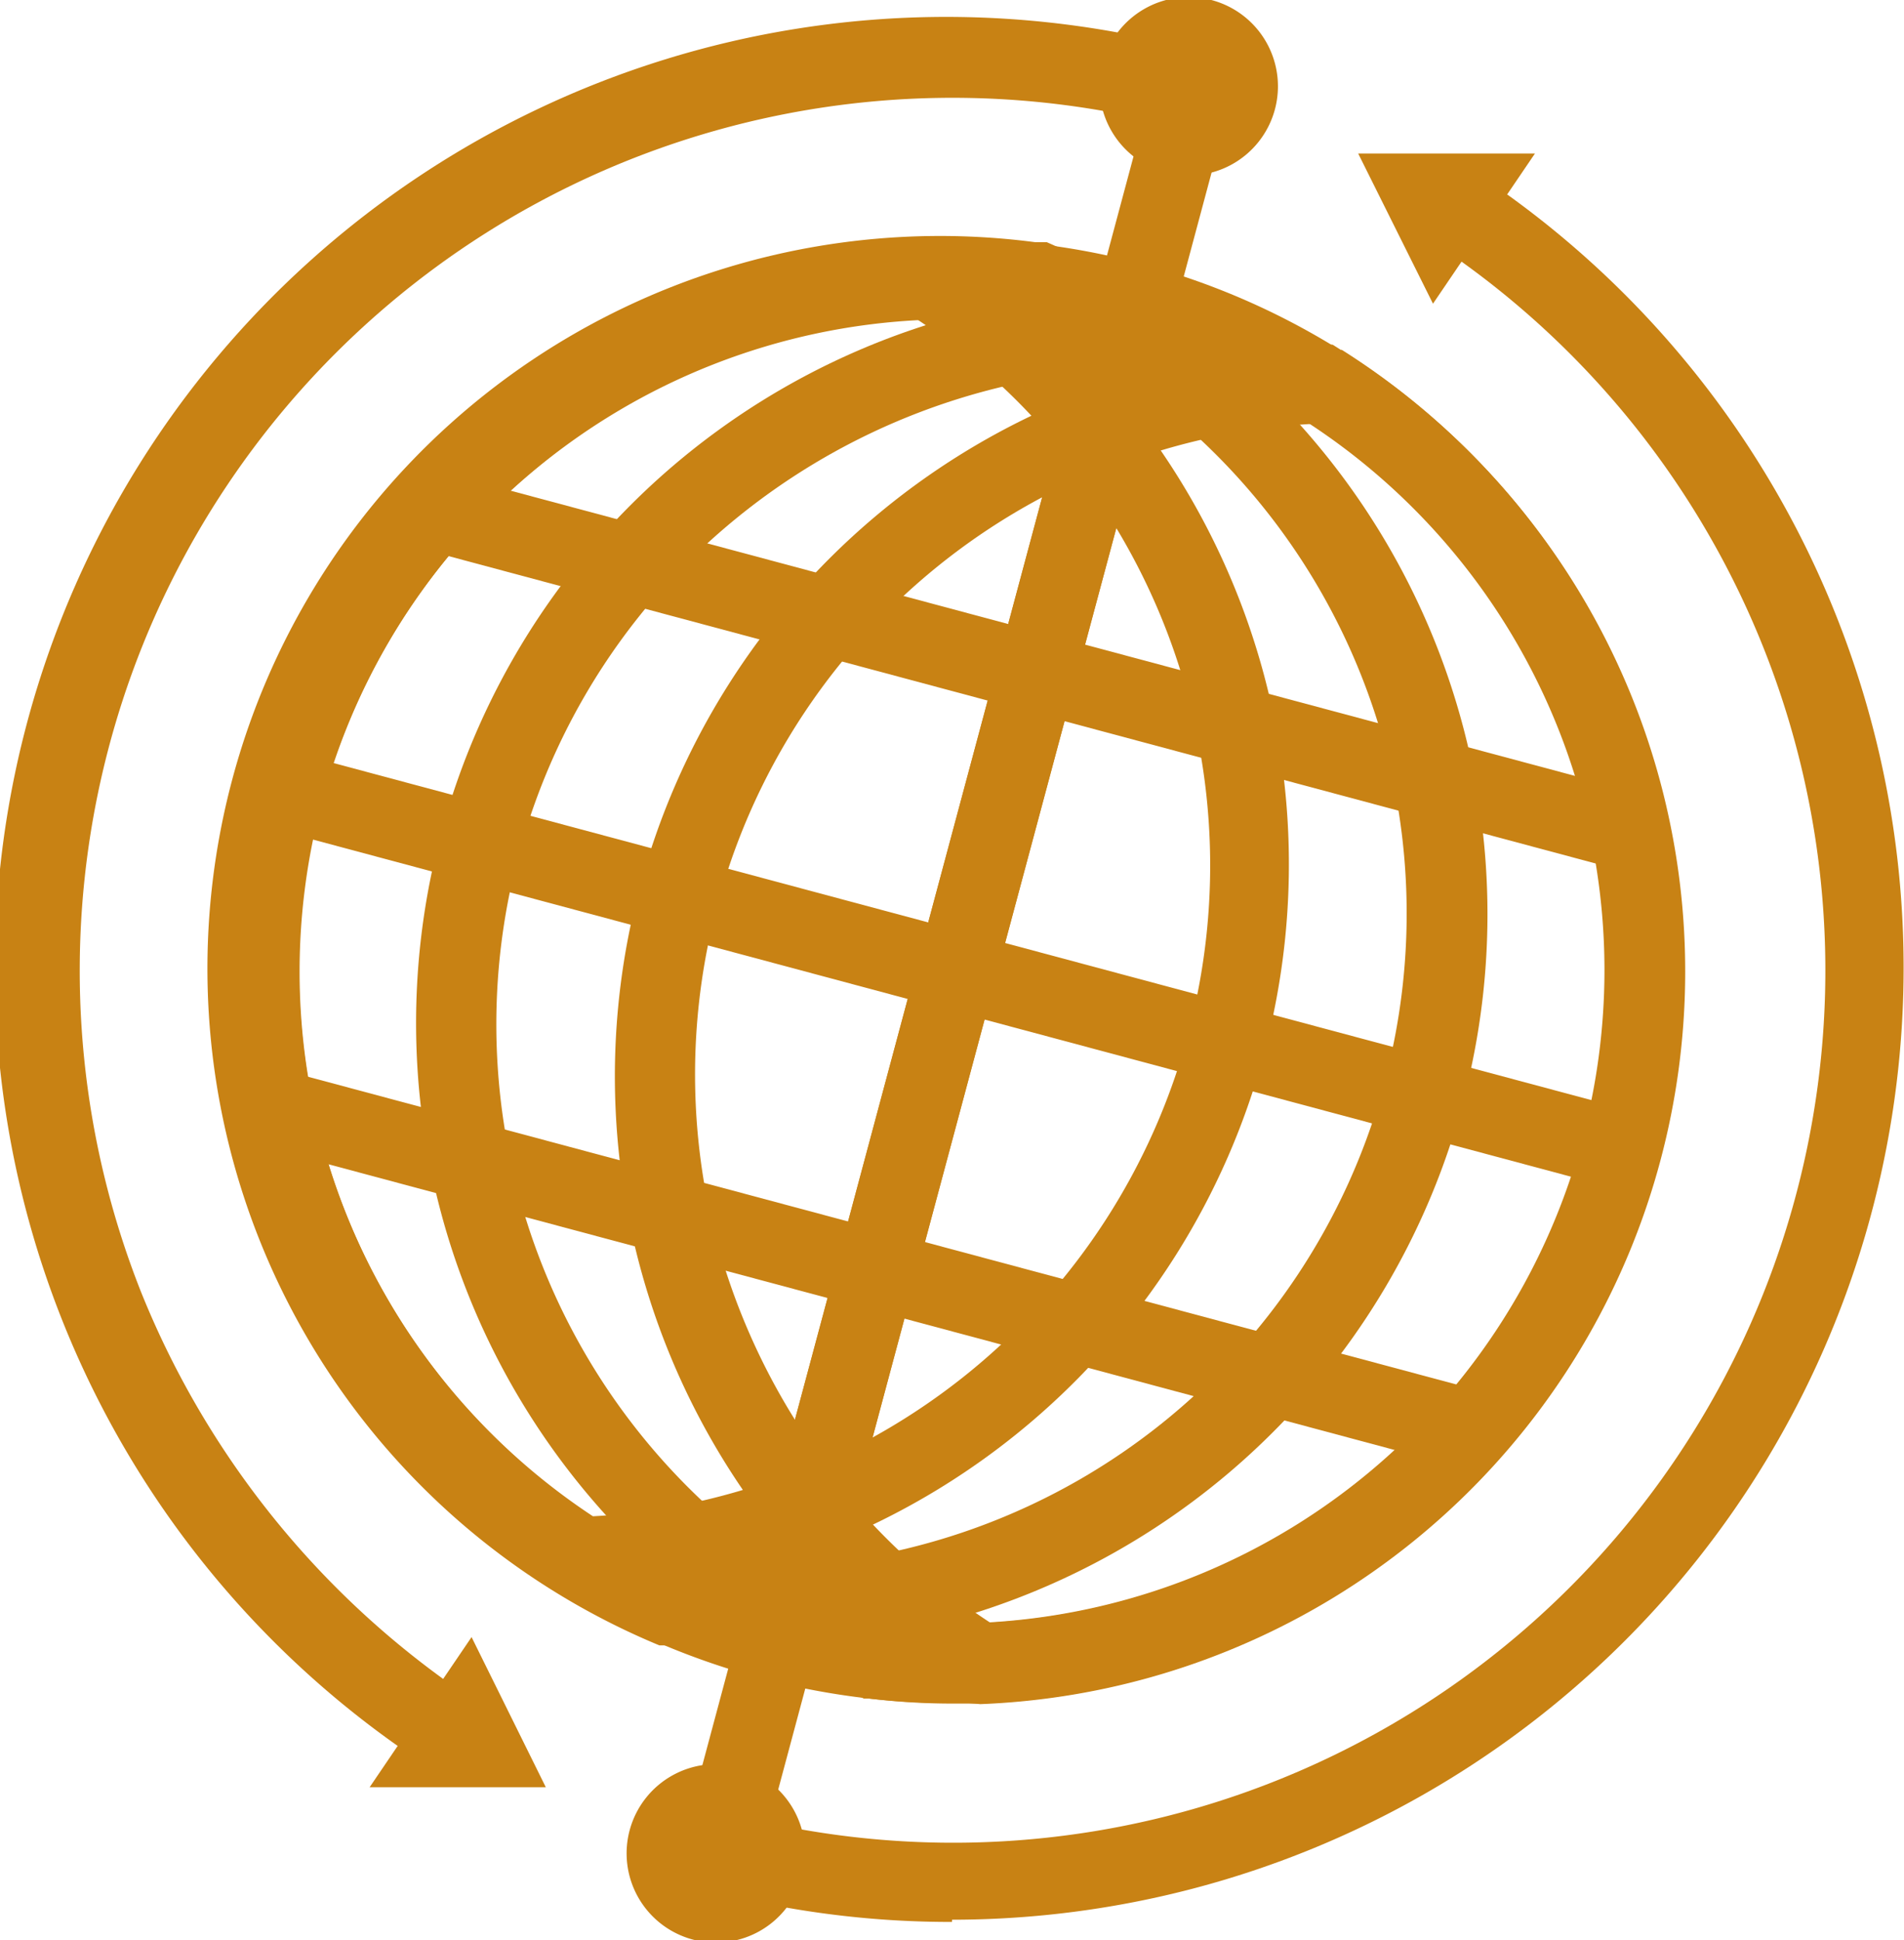<svg xmlns="http://www.w3.org/2000/svg" viewBox="0 0 34.36 35.01"><defs><style>.cls-1{fill:#c88214;}</style></defs><g id="Layer_2" data-name="Layer 2"><g id="Grupo_10721" data-name="Grupo 10721"><g id="Grupo_10720" data-name="Grupo 10720"><path id="Caminho_951" data-name="Caminho 951" class="cls-1" d="M17.19,30.73a12.56,12.56,0,0,1-1.5-.08h-.1l-.1-.05A12.84,12.84,0,0,1,12,28.39,13.22,13.22,0,0,1,20.25,5.25a13.42,13.42,0,0,1,2,.07L22.1,6.75a11.84,11.84,0,0,0-3.66.15,12,12,0,0,0-6.51,3.75,11.81,11.81,0,0,0,1,16.67,12.06,12.06,0,0,0,3,1.91,11.79,11.79,0,0,0,7.52-21.7l.76-1.22A13.23,13.23,0,0,1,17.7,30.72h-.5"/><path id="Caminho_952" data-name="Caminho 952" class="cls-1" d="M17.47,30.73l-.18-.11A13.3,13.3,0,0,1,14,27.69l-.2-.26h0A13.21,13.21,0,0,1,19.15,7.26h0l.38-.14a13,13,0,0,1,4.3-.9h.22l.19.12a13.23,13.23,0,0,1-6.55,24.41ZM15.2,26.88a11.75,11.75,0,0,0,2.67,2.4A11.79,11.79,0,0,0,28.74,15.16h0a11.85,11.85,0,0,0-5.08-7.51,11.78,11.78,0,0,0-3.51.75l-.09,0a11.79,11.79,0,0,0-7.28,13.34,12,12,0,0,0,2.36,5Z"/><path id="Caminho_953" data-name="Caminho 953" class="cls-1" d="M13.62,29.78a12.33,12.33,0,0,1-1.5-.09H12l-.1,0A13.22,13.22,0,0,1,18.68,4.37h.11l.1,0a13.22,13.22,0,0,1-2.68,25.09,13.38,13.38,0,0,1-2.1.25h-.5m-1.23-1.5A11.79,11.79,0,0,0,25.16,14.19a11.79,11.79,0,0,0-6.75-8.42,10.57,10.57,0,0,0-1.69,0,11.79,11.79,0,0,0-4.34,22.55"/><path id="Caminho_954" data-name="Caminho 954" class="cls-1" d="M10.32,28.82l-.19-.12A13.23,13.23,0,0,1,16.67,4.29h.22l.19.12a13,13,0,0,1,3.27,2.92l.2.25h0A13.21,13.21,0,0,1,15.2,27.76h0l-.36.14a13.21,13.21,0,0,1-4.3.9ZM16.5,5.73a11.8,11.8,0,0,0-5.8,21.63,11.28,11.28,0,0,0,1.65-.21,12.12,12.12,0,0,0,1.87-.54l.09,0A11.79,11.79,0,0,0,19.23,8.22l-.07-.09a11.49,11.49,0,0,0-2.66-2.4"/><rect id="Retângulo_12495" data-name="Retângulo 12495" class="cls-1" x="4.68" y="16.79" width="25.02" height="1.43" transform="matrix(0.26, -0.97, 0.97, 0.26, -4.17, 29.57)"/><rect id="Retângulo_12496" data-name="Retângulo 12496" class="cls-1" x="16.47" y="5" width="1.43" height="25.02" transform="translate(-4.17 29.57) rotate(-75)"/><rect id="Retângulo_12497" data-name="Retângulo 12497" class="cls-1" x="15.02" y="11.7" width="1.43" height="22.39" transform="translate(-10.45 32.17) rotate(-75)"/><rect id="Retângulo_12498" data-name="Retângulo 12498" class="cls-1" x="17.91" y="0.92" width="1.43" height="22.39" transform="translate(2.1 26.97) rotate(-75)"/><path id="Caminho_955" data-name="Caminho 955" class="cls-1" d="M17.19,30.74a12.58,12.58,0,0,1-1.5-.09,13.45,13.45,0,0,1-3.79-1,13.22,13.22,0,1,1,5.8,1.09h-.5m0-25h-.44a11.8,11.8,0,1,0,6.74,1.81,11.36,11.36,0,0,0-1.58-.84,11.6,11.6,0,0,0-4.72-1"/><rect id="Retângulo_12499" data-name="Retângulo 12499" class="cls-1" x="0.73" y="16.79" width="32.92" height="1.43" transform="matrix(0.26, -0.97, 0.97, 0.26, -4.17, 29.57)"/><path id="Caminho_956" data-name="Caminho 956" class="cls-1" d="M23,2a1.61,1.61,0,1,1-1.14-2h0A1.61,1.61,0,0,1,23,2"/><path id="Caminho_957" data-name="Caminho 957" class="cls-1" d="M7.92,32A17.17,17.17,0,0,1,21.63.92L21.26,2.3a15.75,15.75,0,0,0-18.72,21,16,16,0,0,0,6.15,7.47Z"/><path id="Caminho_958" data-name="Caminho 958" class="cls-1" d="M8.51,29.54l1.34,2.71-3.18,0Z"/><path id="Caminho_959" data-name="Caminho 959" class="cls-1" d="M11.37,33a1.61,1.61,0,1,1,1.14,2,1.61,1.61,0,0,1-1.14-2"/><path id="Caminho_960" data-name="Caminho 960" class="cls-1" d="M17.18,34.68a17.07,17.07,0,0,1-4.44-.58l.37-1.39A15.74,15.74,0,0,0,25.68,4.25L26.45,3a17.18,17.18,0,0,1-9.27,31.64"/><path id="Caminho_961" data-name="Caminho 961" class="cls-1" d="M25.86,5.48,24.51,2.77l3.19,0Z"/></g></g></g></svg>